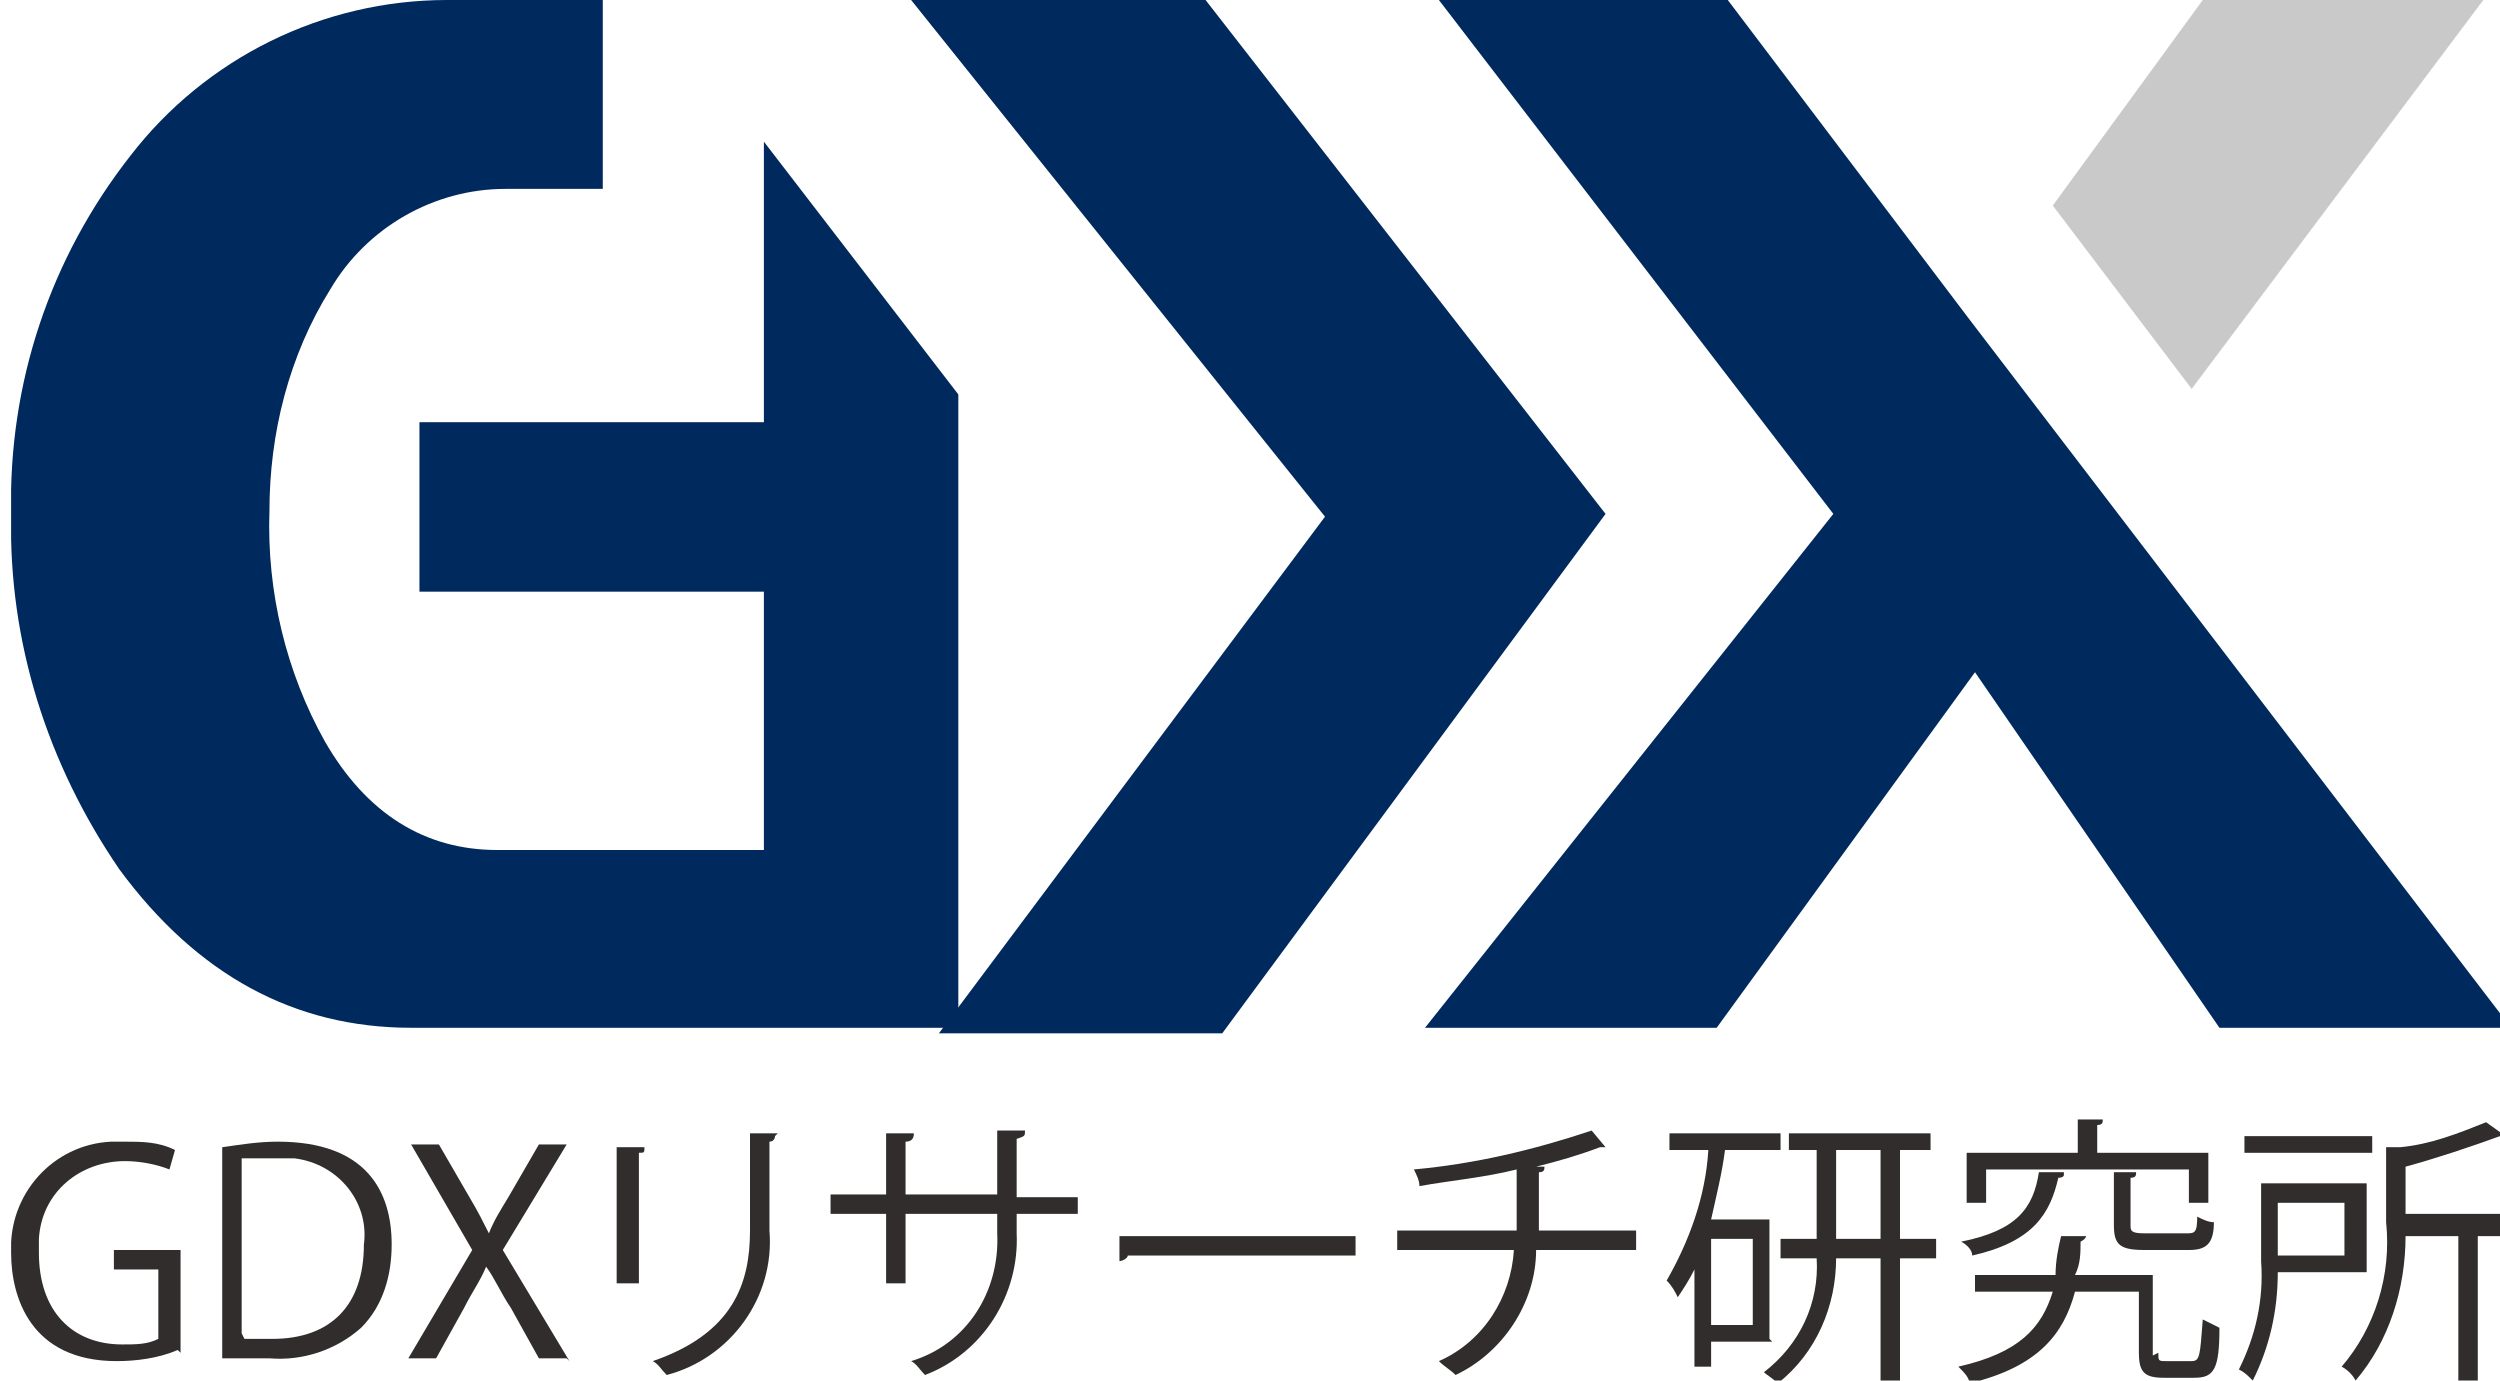 <?xml version="1.0" encoding="UTF-8"?>
<svg id="logo" xmlns="http://www.w3.org/2000/svg" version="1.1" xmlns:xlink="http://www.w3.org/1999/xlink" viewBox="0 0 90 49.7">
  <!-- Generator: Adobe Illustrator 29.3.1, SVG Export Plug-In . SVG Version: 2.1.0 Build 151)  -->
  <defs>
    <style>
      .st0 {
        fill: #c9c9c9;
      }

      .st1 {
        fill: #fff;
      }

      .st2 {
        fill: none;
      }

      .st3 {
        fill: #302d2c;
      }

      .st4 {
        fill: #00295d;
      }

      .st5 {
        clip-path: url(#clippath);
      }
    </style>
    <clipPath id="clippath">
      <rect class="st2" x=".4" y="0" width="90" height="49.7"/>
    </clipPath>
  </defs>
  <rect class="st1" y="-.3" width="90" height="50"/>
  <g id="_グループ_4157" data-name="グループ_4157">
    <g id="_グループ_4160" data-name="グループ_4160">
      <path id="_パス_97" data-name="パス_97" class="st4" d="M32.8,0l14.9,18.6-13.9,18.6h10.2l13.8-18.7L43.4,0h-10.5Z"/>
      <g id="_グループ_4158" data-name="グループ_4158">
        <g class="st5">
          <g id="_グループ_4157-2" data-name="グループ_4157-2">
            <path id="_パス_98" data-name="パス_98" class="st4" d="M27.5,5.1v10.1h-12.4v6.1h12.4v9.3h-9.6c-2.6,0-4.7-1.3-6.2-3.9-1.4-2.5-2.1-5.4-2-8.3,0-2.8.7-5.6,2.2-8,1.3-2.2,3.7-3.6,6.3-3.6h3.5V0h-5.6C11.6,0,7.4,2.1,4.7,5.6,1.8,9.3.3,13.8.4,18.5c-.1,4.6,1.3,9,3.9,12.8,2.8,3.8,6.3,5.7,10.5,5.7h19.7V14.2l-7-9.1Z"/>
            <path id="_パス_99" data-name="パス_99" class="st4" d="M70.9,11.5L62.2,0h-10.4l14.2,18.5-14.7,18.5h10.5l9.3-12.8,8.8,12.8h10.5l-19.5-25.5Z"/>
            <path id="_パス_100" data-name="パス_100" class="st0" d="M89.4,0h-10.1l-5.4,7.4,5,6.6L89.4,0Z"/>
            <path id="_パス_101" data-name="パス_101" class="st3" d="M6.4,48.6c-.7.3-1.5.4-2.2.4-3.1,0-3.8-2.3-3.8-3.9-.1-2.1,1.5-3.9,3.6-4,.2,0,.3,0,.5,0,.6,0,1.2,0,1.8.3l-.2.7c-.5-.2-1.1-.3-1.6-.3-1.6,0-3,1.1-3.1,2.8,0,.2,0,.3,0,.5,0,2.1,1.2,3.3,3,3.3.5,0,.9,0,1.3-.2v-2.5h-1.6v-.7h2.4v3.7Z"/>
            <path id="_パス_102" data-name="パス_102" class="st3" d="M8,41.3c.7-.1,1.3-.2,2-.2,3.2,0,4.1,1.8,4.1,3.7,0,1.1-.3,2.2-1.1,3-.9.8-2.1,1.2-3.3,1.1-.6,0-1.1,0-1.7,0v-7.6ZM8.8,48.2c.3,0,.7,0,1,0,2.1,0,3.3-1.2,3.3-3.4.2-1.5-.9-2.9-2.5-3.1-.2,0-.5,0-.7,0-.4,0-.8,0-1.2,0v6.3Z"/>
            <path id="_パス_103" data-name="パス_103" class="st3" d="M20.4,48.9h-1l-1-1.8c-.4-.6-.6-1.1-.9-1.5h0c-.2.5-.5.9-.8,1.5l-1,1.8h-1l2.3-3.9-2.2-3.8h1l1.1,1.9c.3.5.5.9.7,1.3h0c.2-.5.4-.8.7-1.3l1.1-1.9h1l-2.3,3.8,2.4,4Z"/>
            <path id="_パス_104" data-name="パス_104" class="st3" d="M22.2,46.2v-4.9h1c0,.2,0,.2-.2.2v4.7h-.7ZM27.9,40.9c0,0,0,.2-.2.2v3.2c.2,2.4-1.4,4.6-3.7,5.2-.2-.2-.3-.4-.5-.5,2.9-1,3.5-2.8,3.5-4.7v-3.5h1Z"/>
            <path id="_パス_105" data-name="パス_105" class="st3" d="M38.8,43.7h-2.2v.7c.1,2.2-1.2,4.3-3.3,5.1-.2-.2-.3-.4-.5-.5,2-.6,3.2-2.5,3.1-4.6v-.7h-3.3v2.5h-.7v-2.5h-2v-.7h2v-2.2h1c0,.2-.1.3-.3.3v1.9h3.3v-2.3h1c0,.2,0,.2-.3.3v2.1h2.2v.7Z"/>
            <path id="_パス_106" data-name="パス_106" class="st3" d="M40.2,44.5h8.6v.7h-8.2c0,.1-.2.2-.3.2v-.9Z"/>
            <path id="_パス_107" data-name="パス_107" class="st3" d="M58.9,45h-3.6c0,1.9-1.2,3.7-2.9,4.5-.2-.2-.4-.3-.6-.5,1.6-.7,2.6-2.3,2.7-4h-4.2v-.7h4.3c0-.7,0-1.4,0-2.2-1.2.3-2.4.4-3.5.6,0-.2-.1-.4-.2-.6,2.2-.2,4.3-.7,6.4-1.4l.5.6s0,0-.1,0c0,0,0,0-.1,0-.8.3-1.5.5-2.3.7h.3c0,.1,0,.2-.2.2,0,.8,0,1.5,0,2.1h3.5v.7Z"/>
            <path id="_パス_108" data-name="パス_108" class="st3" d="M63.8,48.3h-2.2v.9h-.6v-3.5c-.2.4-.4.7-.6,1-.1-.2-.2-.4-.4-.6.8-1.4,1.4-3,1.5-4.7h-1.4v-.6h4v.6h-2c-.1.8-.3,1.6-.5,2.5h2.1v4.3ZM63.1,44.6h-1.5v3.1h1.5v-3.1ZM69.7,44.6v.7h-1.3v4.5h-.7v-4.5h-1.6c0,1.7-.7,3.4-2.1,4.5-.2-.2-.4-.3-.5-.4,1.3-1,2-2.5,1.9-4.1h-1.3v-.7h1.3v-3.2h-1v-.6h5.1v.6h-1.1v3.2h1.3ZM66.1,44.6h1.6v-3.2h-1.6v3.2Z"/>
            <path id="_パス_109" data-name="パス_109" class="st3" d="M77.7,48.7c0,.3,0,.3.3.3h.9c.3,0,.3-.2.4-1.5.2.1.4.2.6.3,0,1.5-.2,1.8-.9,1.8h-1.1c-.7,0-.9-.2-.9-.9v-2.2h-2.3c-.4,1.5-1.3,2.7-3.8,3.3,0-.2-.2-.4-.4-.6,2.2-.5,3-1.4,3.4-2.7h-2.8v-.6h2.9c0-.5.1-1,.2-1.4.7,0,.8,0,.9,0,0,0,0,.1-.2.2,0,.4,0,.8-.2,1.2h2.8v2.9ZM74.3,42.3c0,0,0,.1-.2.1-.3,1.3-.9,2.3-3.1,2.8,0-.2-.2-.4-.4-.5,2-.4,2.6-1.2,2.8-2.5h.9ZM71.5,42.1v1.2h-.7v-1.8h4v-1.2h.9c0,.1,0,.2-.2.2v1h4v1.8h-.7v-1.2h-7.3ZM76,42.2h.9c0,.1,0,.2-.2.2v1.7c0,.2,0,.3.5.3h1.5c.3,0,.4,0,.4-.6.2.1.4.2.6.2,0,.8-.3,1-.9,1h-1.6c-.9,0-1.1-.2-1.1-.9v-1.9Z"/>
            <path id="_パス_110" data-name="パス_110" class="st3" d="M85.1,45.8h-3.1c0,1.4-.3,2.7-.9,3.9-.2-.2-.3-.3-.5-.4.6-1.2.9-2.5.8-3.9v-2.8h3.8v3.2ZM85.4,41.5h-4.6v-.6h4.6v.6ZM84.4,43.3h-2.4v1.9h2.4v-1.9ZM90.4,43.8v.7h-1.2v5.3h-.7v-5.3h-1.9c0,1.9-.6,3.8-1.8,5.2-.1-.2-.3-.4-.5-.5,1.2-1.4,1.8-3.3,1.6-5.2v-2.7h.5c1.1-.1,2.1-.5,3.1-.9l.7.5c0,0-.1,0-.2,0-1.1.4-2.3.8-3.4,1.1v1.7h3.8Z"/>
          </g>
        </g>
      </g>
    </g>
  </g>
</svg>